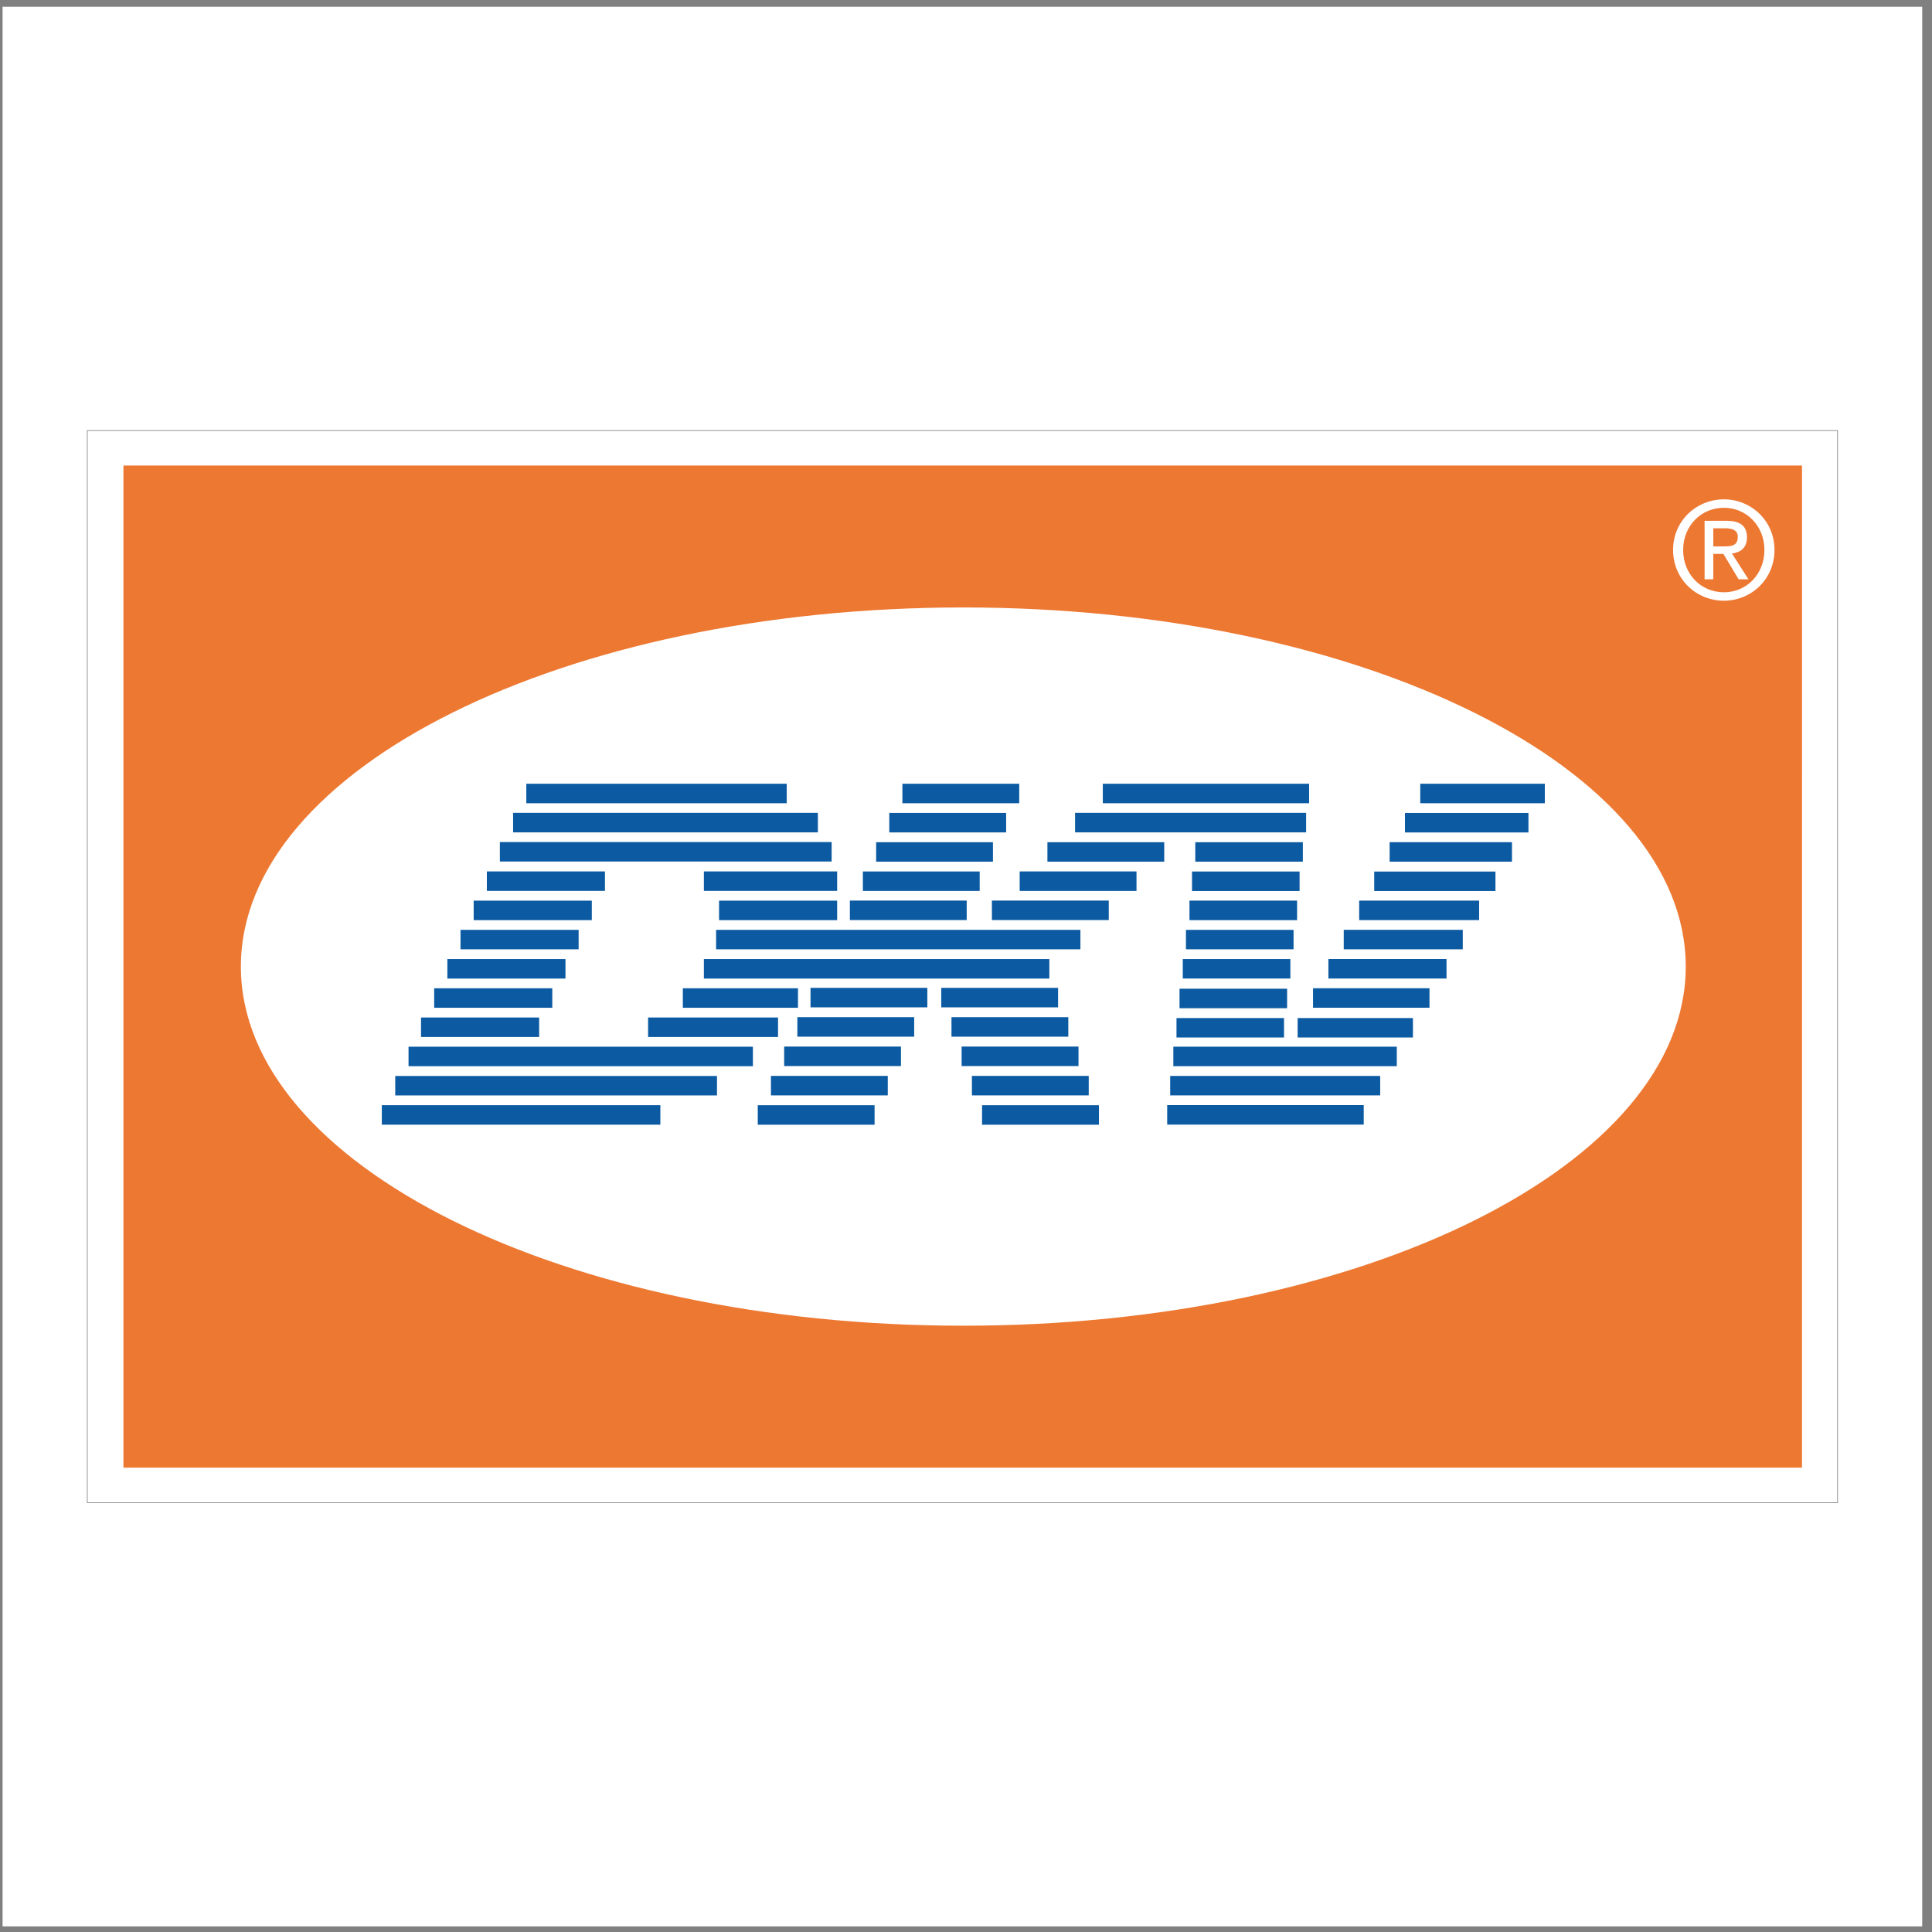 <?xml version="1.0" encoding="UTF-8"?>
<svg xmlns="http://www.w3.org/2000/svg" xmlns:xlink="http://www.w3.org/1999/xlink" width="194pt" height="194pt" viewBox="0 0 194 194" version="1.1">
<rect x="0" y="0" width="194" height="194" fill="#808080" stroke="none"/>
<g id="surface1">
<path style=" stroke:none;fill-rule:evenodd;fill:rgb(100%,100%,100%);fill-opacity:1;" d="M 0.258 0.676 L 193.016 0.676 L 193.016 193.434 L 0.258 193.434 L 0.258 0.676 "/>
<path style=" stroke:none;fill-rule:evenodd;fill:rgb(100%,100%,100%);fill-opacity:1;" d="M 184.512 150.891 L 8.762 150.891 L 8.762 43.223 L 184.512 43.223 L 184.512 150.891 "/>
<path style="fill:none;stroke-width:0.382;stroke-linecap:butt;stroke-linejoin:miter;stroke:rgb(13.699%,12.199%,12.5%);stroke-opacity:1;stroke-miterlimit:2.613;" d="M 1845.243 431.103 L 87.662 431.103 L 87.662 1507.707 L 1845.243 1507.707 Z M 1845.243 431.103 " transform="matrix(0.1,0,0,-0.1,0,194)"/>
<path style=" stroke:none;fill-rule:evenodd;fill:rgb(92.94%,47.058%,19.608%);fill-opacity:1;" d="M 180.945 147.371 L 12.395 147.371 L 12.395 46.746 L 180.949 46.746 L 180.945 147.371 "/>
<path style=" stroke:none;fill-rule:evenodd;fill:rgb(100%,100%,100%);fill-opacity:1;" d="M 169.273 97.059 C 169.273 116.977 136.797 133.121 96.73 133.121 C 56.664 133.121 24.188 116.977 24.188 97.059 C 24.188 77.141 56.664 60.996 96.73 60.996 C 136.797 60.996 169.273 77.141 169.273 97.059 "/>
<path style=" stroke:none;fill-rule:evenodd;fill:rgb(4.3%,35.3%,63.499%);fill-opacity:1;" d="M 106.246 101.152 L 106.246 99.195 L 94.516 99.195 L 94.516 101.152 L 106.246 101.152 "/>
<path style=" stroke:none;fill-rule:evenodd;fill:rgb(4.3%,35.3%,63.499%);fill-opacity:1;" d="M 89.145 109.992 L 89.145 108.035 L 77.414 108.035 L 77.414 109.992 L 89.145 109.992 "/>
<path style=" stroke:none;fill-rule:evenodd;fill:rgb(4.3%,35.3%,63.499%);fill-opacity:1;" d="M 97.07 92.387 L 97.07 90.43 L 85.34 90.43 L 85.34 92.387 L 97.07 92.387 "/>
<path style=" stroke:none;fill-rule:evenodd;fill:rgb(4.3%,35.3%,63.499%);fill-opacity:1;" d="M 98.375 89.461 L 98.375 87.508 L 86.645 87.508 L 86.645 89.461 L 98.375 89.461 "/>
<path style=" stroke:none;fill-rule:evenodd;fill:rgb(4.3%,35.3%,63.499%);fill-opacity:1;" d="M 99.707 86.523 L 99.707 84.57 L 87.977 84.57 L 87.977 86.523 L 99.707 86.523 "/>
<path style=" stroke:none;fill-rule:evenodd;fill:rgb(4.3%,35.3%,63.499%);fill-opacity:1;" d="M 101.031 83.586 L 101.031 81.629 L 89.297 81.629 L 89.297 83.586 L 101.031 83.586 "/>
<path style=" stroke:none;fill-rule:evenodd;fill:rgb(4.3%,35.3%,63.499%);fill-opacity:1;" d="M 102.344 80.656 L 102.344 78.699 L 90.613 78.699 L 90.613 80.656 L 102.344 80.656 "/>
<path style=" stroke:none;fill-rule:evenodd;fill:rgb(4.3%,35.3%,63.499%);fill-opacity:1;" d="M 93.117 101.152 L 93.117 99.195 L 81.387 99.195 L 81.387 101.152 L 93.117 101.152 "/>
<path style=" stroke:none;fill-rule:evenodd;fill:rgb(4.3%,35.3%,63.499%);fill-opacity:1;" d="M 91.797 104.098 L 91.797 102.141 L 80.066 102.141 L 80.066 104.098 L 91.797 104.098 "/>
<path style=" stroke:none;fill-rule:evenodd;fill:rgb(4.3%,35.3%,63.499%);fill-opacity:1;" d="M 87.82 112.938 L 87.82 110.98 L 76.09 110.98 L 76.09 112.938 L 87.82 112.938 "/>
<path style=" stroke:none;fill-rule:evenodd;fill:rgb(4.3%,35.3%,63.499%);fill-opacity:1;" d="M 108.488 95.324 L 108.488 93.371 L 71.906 93.371 L 71.906 95.324 L 108.488 95.324 "/>
<path style=" stroke:none;fill-rule:evenodd;fill:rgb(4.3%,35.3%,63.499%);fill-opacity:1;" d="M 80.129 101.195 L 80.129 99.238 L 68.566 99.238 L 68.566 101.195 L 80.129 101.195 "/>
<path style=" stroke:none;fill-rule:evenodd;fill:rgb(4.3%,35.3%,63.499%);fill-opacity:1;" d="M 78.125 104.129 L 78.125 102.172 L 65.078 102.172 L 65.078 104.129 L 78.125 104.129 "/>
<path style=" stroke:none;fill-rule:evenodd;fill:rgb(4.3%,35.3%,63.499%);fill-opacity:1;" d="M 75.602 107.062 L 75.602 105.105 L 41.023 105.105 L 41.023 107.062 L 75.602 107.062 "/>
<path style=" stroke:none;fill-rule:evenodd;fill:rgb(4.3%,35.3%,63.499%);fill-opacity:1;" d="M 71.996 109.996 L 71.996 108.043 L 39.688 108.043 L 39.688 109.996 L 71.996 109.996 "/>
<path style=" stroke:none;fill-rule:evenodd;fill:rgb(4.3%,35.3%,63.499%);fill-opacity:1;" d="M 66.309 112.934 L 66.309 110.977 L 38.34 110.977 L 38.34 112.934 L 66.309 112.934 "/>
<path style=" stroke:none;fill-rule:evenodd;fill:rgb(4.3%,35.3%,63.499%);fill-opacity:1;" d="M 84.062 89.457 L 84.062 87.504 L 70.68 87.504 L 70.68 89.457 L 84.062 89.457 "/>
<path style=" stroke:none;fill-rule:evenodd;fill:rgb(4.3%,35.3%,63.499%);fill-opacity:1;" d="M 78.996 80.656 L 78.996 78.699 L 52.848 78.699 L 52.848 80.656 L 78.996 80.656 "/>
<path style=" stroke:none;fill-rule:evenodd;fill:rgb(4.3%,35.3%,63.499%);fill-opacity:1;" d="M 82.125 83.582 L 82.125 81.621 L 51.523 81.621 L 51.523 83.582 L 82.125 83.582 "/>
<path style=" stroke:none;fill-rule:evenodd;fill:rgb(4.3%,35.3%,63.499%);fill-opacity:1;" d="M 83.508 86.508 L 83.508 84.555 L 50.195 84.555 L 50.195 86.508 L 83.508 86.508 "/>
<path style=" stroke:none;fill-rule:evenodd;fill:rgb(4.3%,35.3%,63.499%);fill-opacity:1;" d="M 155.121 80.656 L 155.121 78.699 L 142.613 78.699 L 142.613 80.656 L 155.121 80.656 "/>
<path style=" stroke:none;fill-rule:evenodd;fill:rgb(4.3%,35.3%,63.499%);fill-opacity:1;" d="M 153.477 83.59 L 153.477 81.633 L 141.078 81.633 L 141.078 83.59 L 153.477 83.59 "/>
<path style=" stroke:none;fill-rule:evenodd;fill:rgb(4.3%,35.3%,63.499%);fill-opacity:1;" d="M 146.883 95.324 L 146.883 93.367 L 134.93 93.367 L 134.93 95.324 L 146.883 95.324 "/>
<path style=" stroke:none;fill-rule:evenodd;fill:rgb(4.3%,35.3%,63.499%);fill-opacity:1;" d="M 145.25 98.258 L 145.25 96.301 L 133.391 96.301 L 133.391 98.258 L 145.25 98.258 "/>
<path style=" stroke:none;fill-rule:evenodd;fill:rgb(4.3%,35.3%,63.499%);fill-opacity:1;" d="M 143.539 101.191 L 143.539 99.234 L 131.848 99.234 L 131.848 101.191 L 143.539 101.191 "/>
<path style=" stroke:none;fill-rule:evenodd;fill:rgb(4.3%,35.3%,63.499%);fill-opacity:1;" d="M 141.879 104.18 L 141.879 102.227 L 130.301 102.227 L 130.301 104.18 L 141.879 104.18 "/>
<path style=" stroke:none;fill-rule:evenodd;fill:rgb(4.3%,35.3%,63.499%);fill-opacity:1;" d="M 138.59 109.992 L 138.59 108.039 L 117.504 108.039 L 117.504 109.992 L 138.59 109.992 "/>
<path style=" stroke:none;fill-rule:evenodd;fill:rgb(4.3%,35.3%,63.499%);fill-opacity:1;" d="M 136.938 112.926 L 136.938 110.969 L 117.203 110.969 L 117.203 112.926 L 136.938 112.926 "/>
<path style=" stroke:none;fill-rule:evenodd;fill:rgb(4.3%,35.3%,63.499%);fill-opacity:1;" d="M 60.746 89.457 L 60.746 87.504 L 48.887 87.504 L 48.887 89.457 L 60.746 89.457 "/>
<path style=" stroke:none;fill-rule:evenodd;fill:rgb(4.3%,35.3%,63.499%);fill-opacity:1;" d="M 59.426 92.395 L 59.426 90.438 L 47.562 90.438 L 47.562 92.395 L 59.426 92.395 "/>
<path style=" stroke:none;fill-rule:evenodd;fill:rgb(4.3%,35.3%,63.499%);fill-opacity:1;" d="M 58.102 95.324 L 58.102 93.371 L 46.242 93.371 L 46.242 95.324 L 58.102 95.324 "/>
<path style=" stroke:none;fill-rule:evenodd;fill:rgb(4.3%,35.3%,63.499%);fill-opacity:1;" d="M 56.781 98.262 L 56.781 96.305 L 44.922 96.305 L 44.922 98.262 L 56.781 98.262 "/>
<path style=" stroke:none;fill-rule:evenodd;fill:rgb(4.3%,35.3%,63.499%);fill-opacity:1;" d="M 55.457 101.195 L 55.457 99.238 L 43.598 99.238 L 43.598 101.195 L 55.457 101.195 "/>
<path style=" stroke:none;fill-rule:evenodd;fill:rgb(4.3%,35.3%,63.499%);fill-opacity:1;" d="M 54.137 104.129 L 54.137 102.172 L 42.277 102.172 L 42.277 104.129 L 54.137 104.129 "/>
<path style=" stroke:none;fill-rule:evenodd;fill:rgb(4.3%,35.3%,63.499%);fill-opacity:1;" d="M 84.062 92.395 L 84.062 90.438 L 72.203 90.438 L 72.203 92.395 L 84.062 92.395 "/>
<path style=" stroke:none;fill-rule:evenodd;fill:rgb(4.3%,35.3%,63.499%);fill-opacity:1;" d="M 105.367 98.262 L 105.367 96.305 L 70.68 96.305 L 70.68 98.262 L 105.367 98.262 "/>
<path style=" stroke:none;fill-rule:evenodd;fill:rgb(4.3%,35.3%,63.499%);fill-opacity:1;" d="M 90.469 107.047 L 90.469 105.09 L 78.742 105.09 L 78.742 107.047 L 90.469 107.047 "/>
<path style=" stroke:none;fill-rule:evenodd;fill:rgb(4.3%,35.3%,63.499%);fill-opacity:1;" d="M 140.258 107.059 L 140.258 105.102 L 117.82 105.102 L 117.82 107.059 L 140.258 107.059 "/>
<path style=" stroke:none;fill-rule:evenodd;fill:rgb(4.3%,35.3%,63.499%);fill-opacity:1;" d="M 109.324 109.992 L 109.324 108.035 L 97.594 108.035 L 97.594 109.992 L 109.324 109.992 "/>
<path style=" stroke:none;fill-rule:evenodd;fill:rgb(4.3%,35.3%,63.499%);fill-opacity:1;" d="M 107.273 104.098 L 107.273 102.141 L 95.543 102.141 L 95.543 104.098 L 107.273 104.098 "/>
<path style=" stroke:none;fill-rule:evenodd;fill:rgb(4.3%,35.3%,63.499%);fill-opacity:1;" d="M 110.348 112.938 L 110.348 110.98 L 98.613 110.98 L 98.613 112.938 L 110.348 112.938 "/>
<path style=" stroke:none;fill-rule:evenodd;fill:rgb(4.3%,35.3%,63.499%);fill-opacity:1;" d="M 108.297 107.047 L 108.297 105.09 L 96.562 105.09 L 96.562 107.047 L 108.297 107.047 "/>
<path style=" stroke:none;fill-rule:evenodd;fill:rgb(4.3%,35.3%,63.499%);fill-opacity:1;" d="M 111.336 92.387 L 111.336 90.43 L 99.602 90.43 L 99.602 92.387 L 111.336 92.387 "/>
<path style=" stroke:none;fill-rule:evenodd;fill:rgb(4.3%,35.3%,63.499%);fill-opacity:1;" d="M 114.121 89.461 L 114.121 87.504 L 102.391 87.504 L 102.391 89.461 L 114.121 89.461 "/>
<path style=" stroke:none;fill-rule:evenodd;fill:rgb(4.3%,35.3%,63.499%);fill-opacity:1;" d="M 116.906 86.523 L 116.906 84.57 L 105.176 84.57 L 105.176 86.523 L 116.906 86.523 "/>
<path style=" stroke:none;fill-rule:evenodd;fill:rgb(4.3%,35.3%,63.499%);fill-opacity:1;" d="M 131.152 83.582 L 131.152 81.621 L 107.953 81.621 L 107.953 83.582 L 131.152 83.582 "/>
<path style=" stroke:none;fill-rule:evenodd;fill:rgb(4.3%,35.3%,63.499%);fill-opacity:1;" d="M 131.453 80.656 L 131.453 78.699 L 110.738 78.699 L 110.738 80.656 L 131.453 80.656 "/>
<path style=" stroke:none;fill-rule:evenodd;fill:rgb(4.3%,35.3%,63.499%);fill-opacity:1;" d="M 151.824 86.523 L 151.824 84.566 L 139.539 84.566 L 139.539 86.523 L 151.824 86.523 "/>
<path style=" stroke:none;fill-rule:evenodd;fill:rgb(4.3%,35.3%,63.499%);fill-opacity:1;" d="M 130.824 86.523 L 130.824 84.57 L 120.023 84.57 L 120.023 86.523 L 130.824 86.523 "/>
<path style=" stroke:none;fill-rule:evenodd;fill:rgb(4.3%,35.3%,63.499%);fill-opacity:1;" d="M 130.496 89.469 L 130.496 87.512 L 119.695 87.512 L 119.695 89.469 L 130.496 89.469 "/>
<path style=" stroke:none;fill-rule:evenodd;fill:rgb(4.3%,35.3%,63.499%);fill-opacity:1;" d="M 130.246 92.395 L 130.246 90.434 L 119.441 90.434 L 119.441 92.395 L 130.246 92.395 "/>
<path style=" stroke:none;fill-rule:evenodd;fill:rgb(4.3%,35.3%,63.499%);fill-opacity:1;" d="M 129.891 95.324 L 129.891 93.371 L 119.086 93.371 L 119.086 95.324 L 129.891 95.324 "/>
<path style=" stroke:none;fill-rule:evenodd;fill:rgb(4.3%,35.3%,63.499%);fill-opacity:1;" d="M 129.57 98.258 L 129.57 96.305 L 118.77 96.305 L 118.77 98.258 L 129.57 98.258 "/>
<path style=" stroke:none;fill-rule:evenodd;fill:rgb(4.3%,35.3%,63.499%);fill-opacity:1;" d="M 129.242 101.238 L 129.242 99.281 L 118.441 99.281 L 118.441 101.238 L 129.242 101.238 "/>
<path style=" stroke:none;fill-rule:evenodd;fill:rgb(4.3%,35.3%,63.499%);fill-opacity:1;" d="M 128.934 104.18 L 128.934 102.227 L 118.137 102.227 L 118.137 104.18 L 128.934 104.18 "/>
<path style=" stroke:none;fill-rule:evenodd;fill:rgb(4.3%,35.3%,63.499%);fill-opacity:1;" d="M 148.523 92.391 L 148.523 90.434 L 136.48 90.434 L 136.48 92.391 L 148.523 92.391 "/>
<path style=" stroke:none;fill-rule:evenodd;fill:rgb(4.3%,35.3%,63.499%);fill-opacity:1;" d="M 150.164 89.469 L 150.164 87.516 L 137.992 87.516 L 137.992 89.469 L 150.164 89.469 "/>
<path style=" stroke:none;fill-rule:evenodd;fill:rgb(100%,100%,100%);fill-opacity:1;" d="M 168 55.219 C 168 52.297 170.34 50.141 173.105 50.141 C 175.844 50.141 178.184 52.297 178.184 55.219 C 178.184 58.168 175.844 60.32 173.105 60.32 C 170.34 60.32 168 58.168 168 55.219 Z M 173.105 59.473 C 175.379 59.473 177.172 57.668 177.172 55.219 C 177.172 52.809 175.379 50.988 173.105 50.988 C 170.805 50.988 169.012 52.809 169.012 55.219 C 169.012 57.668 170.805 59.473 173.105 59.473 Z M 172.039 58.168 L 171.164 58.168 L 171.164 52.297 L 173.371 52.297 C 174.738 52.297 175.418 52.809 175.418 53.965 C 175.418 55.016 174.766 55.473 173.914 55.582 L 175.566 58.168 L 174.582 58.168 L 173.055 55.621 L 172.039 55.621 Z M 173.09 54.867 C 173.836 54.867 174.5 54.812 174.5 53.91 C 174.5 53.184 173.852 53.047 173.238 53.047 L 172.039 53.047 L 172.039 54.867 L 173.09 54.867 "/>
</g>
</svg>
